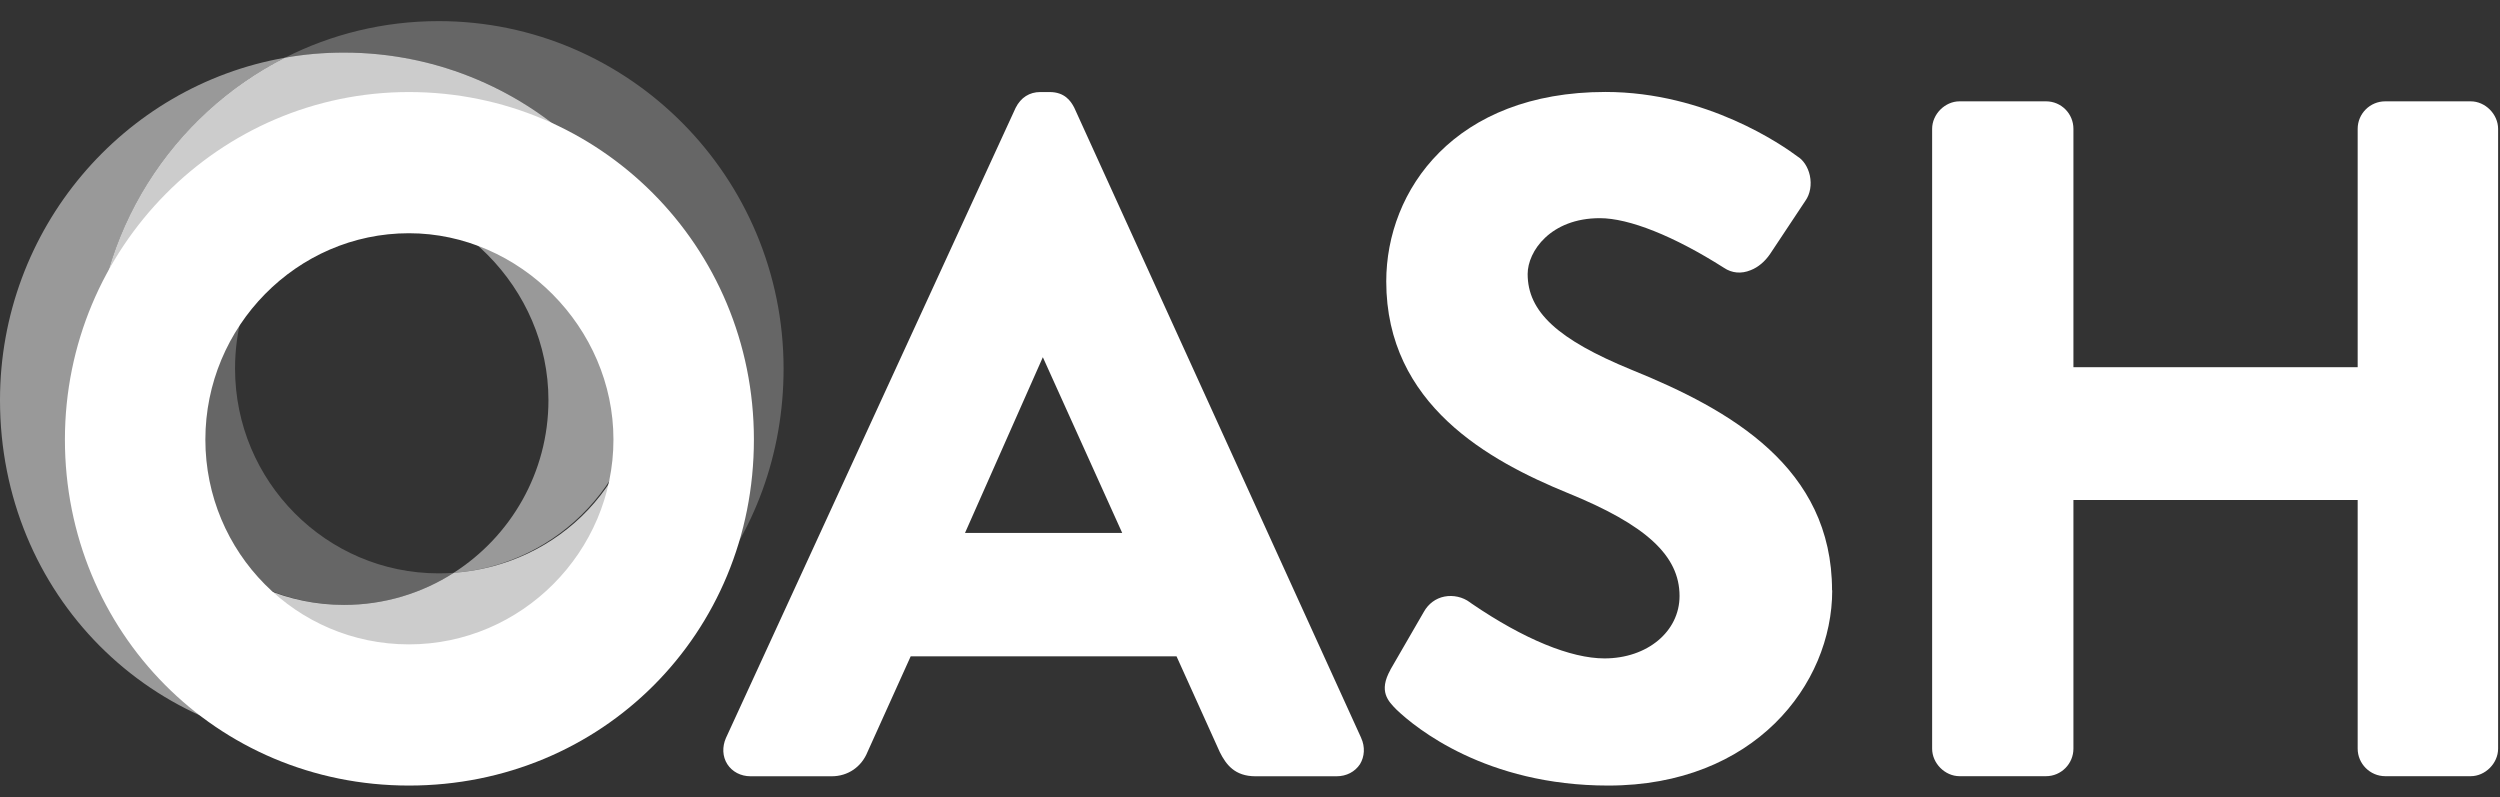 <svg width="116" height="37" viewBox="0 0 116 37" fill="none" xmlns="http://www.w3.org/2000/svg">
<rect x="0" y="0" width="116" height="37" fill="#333333" stroke="none"/>
<g clip-path="url(#clip0_4236_144)">
<path opacity="0.25" d="M15.308 9.014C10.406 9.358 6.517 13.515 6.517 18.565C6.517 23.616 10.755 28.068 15.963 28.068C17.836 28.068 19.582 27.522 21.054 26.58C20.824 26.596 20.59 26.604 20.352 26.604C15.149 26.604 10.906 22.343 10.906 17.101C10.906 13.702 12.664 10.71 15.308 9.01M20.352 0.98C17.792 0.98 15.367 1.59 13.22 2.679C14.109 2.524 15.026 2.44 15.963 2.44C24.785 2.44 31.969 9.669 31.969 18.565C31.969 24.904 28.484 30.274 23.285 32.899C30.814 31.555 36.358 25.1 36.358 17.105C36.358 8.209 29.175 0.98 20.352 0.98Z" fill="white"/>
<path opacity="0.5" d="M20.352 7.53C18.498 7.53 16.768 8.073 15.308 9.014C15.522 8.998 15.74 8.99 15.959 8.99C21.098 8.99 25.448 13.371 25.448 18.565C25.448 21.928 23.694 24.892 21.05 26.58C25.956 26.221 29.837 22.108 29.837 17.105C29.837 12.102 25.488 7.53 20.348 7.53M13.216 2.679C5.719 3.996 0 10.614 0 18.565C0 27.569 7.013 34.619 15.963 34.619C18.618 34.619 21.102 34.001 23.289 32.899C22.34 33.071 21.36 33.159 20.352 33.159C11.402 33.159 4.389 26.109 4.389 17.105C4.389 10.798 7.989 5.328 13.22 2.679" fill="white"/>
<path opacity="0.75" d="M15.308 9.014C16.768 8.077 18.498 7.53 20.352 7.53C25.491 7.53 29.841 11.911 29.841 17.105C29.841 22.299 25.96 26.221 21.054 26.58C19.582 27.522 17.836 28.068 15.963 28.068C10.759 28.068 6.517 23.808 6.517 18.565C6.517 13.323 10.406 9.354 15.308 9.014ZM15.959 2.44C15.026 2.44 14.109 2.52 13.216 2.679C7.985 5.328 4.386 10.798 4.386 17.105C4.386 26.109 11.398 33.159 20.348 33.159C21.352 33.159 22.332 33.071 23.285 32.9C28.48 30.274 31.969 24.905 31.969 18.565C31.969 9.669 24.785 2.44 15.963 2.44" fill="white"/>
<path d="M63.159 34.24L49.844 4.993C49.681 4.678 49.395 4.271 48.701 4.271H48.268C47.772 4.271 47.367 4.522 47.125 5.005L33.683 34.244C33.505 34.651 33.52 35.102 33.747 35.457C33.973 35.808 34.37 36.019 34.826 36.019H38.589C39.347 36.019 39.974 35.584 40.255 34.886L42.256 30.454H54.591L56.599 34.898C56.889 35.477 57.293 36.019 58.254 36.019H62.016C62.477 36.019 62.87 35.812 63.104 35.457C63.318 35.106 63.346 34.651 63.159 34.244V34.24ZM44.776 24.729L48.388 16.574L52.071 24.729H44.78H44.776Z" fill="white"/>
<path d="M85.015 27.39C85.015 31.778 81.38 36.45 74.625 36.45C68.934 36.45 65.675 33.761 64.81 32.939C64.406 32.532 63.957 32.082 64.513 31.084V31.076L66.068 28.387C66.275 28.016 66.616 27.761 67.021 27.681C67.434 27.601 67.874 27.701 68.2 27.945C68.2 27.945 68.235 27.973 68.299 28.016C70.704 29.656 72.883 30.55 74.447 30.55C76.435 30.55 77.931 29.301 77.931 27.653C77.931 25.778 76.375 24.35 72.72 22.866C69.12 21.39 64.322 18.785 64.322 13.056C64.322 8.819 67.501 4.267 74.494 4.267C79.193 4.267 82.741 6.764 83.408 7.263C83.67 7.419 83.892 7.754 83.976 8.141C84.067 8.568 83.995 9.002 83.769 9.318L82.13 11.787C81.896 12.13 81.582 12.402 81.229 12.537C80.797 12.717 80.356 12.673 79.995 12.429C77.661 10.945 75.582 10.123 74.232 10.123C71.946 10.123 70.883 11.664 70.883 12.713C70.883 14.468 72.28 15.753 75.701 17.157C80.3 19.02 85.007 21.693 85.007 27.394L85.015 27.39Z" fill="white"/>
<path d="M115.912 5.978V34.739C115.912 35.417 115.317 36.015 114.642 36.015H110.674C109.971 36.015 109.396 35.437 109.396 34.739V23.201H96.207V34.739C96.207 35.437 95.64 36.015 94.937 36.015H90.921C90.246 36.015 89.651 35.417 89.651 34.739V5.978C89.651 5.3 90.246 4.702 90.921 4.702H94.937C95.64 4.702 96.207 5.272 96.207 5.978V17.037H109.396V5.978C109.396 5.272 109.971 4.702 110.674 4.702H114.642C115.317 4.702 115.912 5.3 115.912 5.978Z" fill="white"/>
<path d="M18.975 4.271C10.168 4.271 3.012 11.5 3.012 20.396C3.012 29.293 10.025 36.45 18.975 36.45C27.924 36.45 34.981 29.401 34.981 20.396C34.981 11.392 27.797 4.271 18.975 4.271ZM18.975 10.822C24.114 10.822 28.464 15.202 28.464 20.396C28.464 25.591 24.206 29.899 18.975 29.899C13.744 29.899 9.529 25.639 9.529 20.396C9.529 15.154 13.768 10.822 18.975 10.822Z" fill="white"/>
</g>
<defs>
<clipPath id="clip0_4236_144">
<rect width="115.912" height="35.471" fill="white" transform="translate(0 0.98)"/>
</clipPath>
</defs>
</svg>
